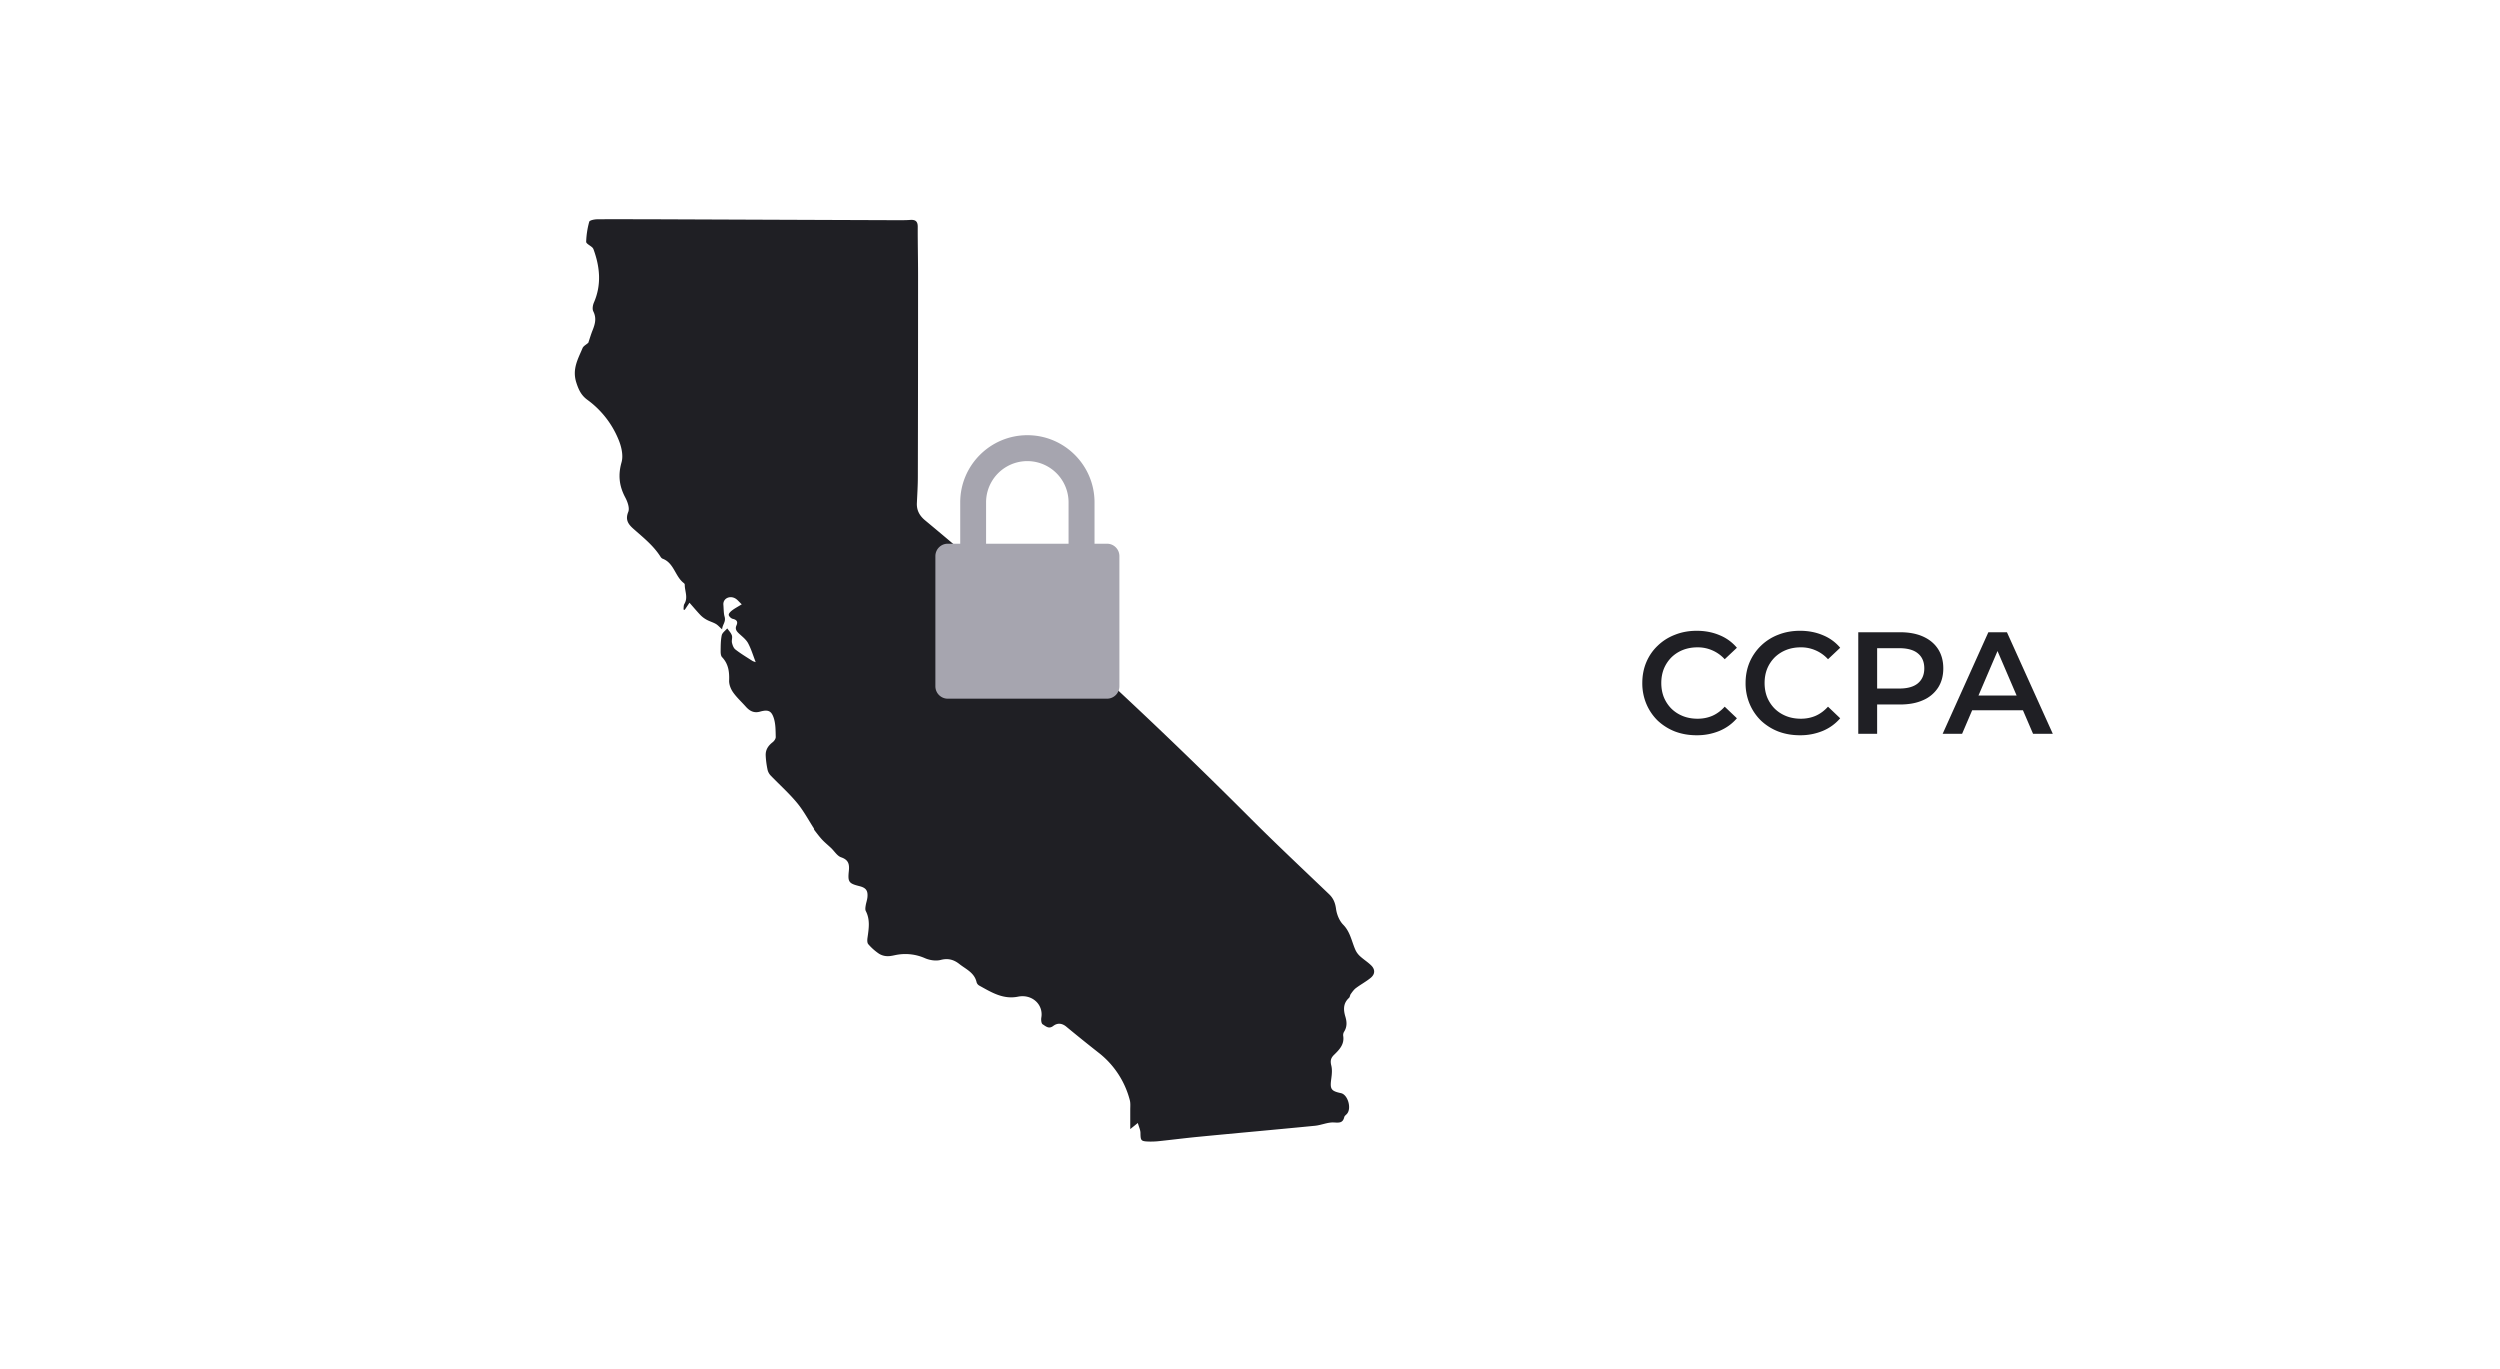 <svg width="137" height="75" fill="none" xmlns="http://www.w3.org/2000/svg"><path d="M41.413 36.288c-.141-.362-.244-.715-.415-1.036-.106-.2-.306-.356-.48-.515-.144-.133-.253-.253-.159-.465.089-.2.018-.31-.206-.36-.088-.02-.211-.138-.217-.217-.006-.08.103-.185.185-.247.147-.112.315-.2.527-.33-.15-.141-.241-.262-.36-.327-.314-.173-.673.018-.647.348.018.22.015.48.065.647.088.297-.115.43-.135.703-.142-.126-.23-.232-.342-.297-.156-.091-.338-.138-.497-.226a1.457 1.457 0 0 1-.344-.256c-.2-.21-.386-.433-.604-.68l-.264.394c-.021-.009-.042-.015-.065-.023.014-.103 0-.224.05-.307.212-.35.017-.703.02-1.05 0-.03-.023-.07-.047-.088-.485-.362-.535-1.104-1.168-1.34-.047-.017-.091-.07-.12-.117-.39-.612-.954-1.054-1.487-1.528-.27-.241-.45-.485-.274-.918.086-.212-.04-.56-.167-.797-.333-.627-.398-1.228-.2-1.928.105-.374-.01-.868-.171-1.248a5.062 5.062 0 0 0-1.698-2.166c-.327-.238-.474-.524-.607-.936-.244-.75.086-1.3.339-1.904.047-.112.194-.183.315-.291.064-.189.135-.436.23-.674.138-.345.232-.674.043-1.045-.064-.127-.029-.341.033-.483.424-.977.332-1.945-.02-2.913a.285.285 0 0 0-.074-.112c-.115-.106-.333-.206-.33-.306.012-.368.068-.742.168-1.098.023-.082.288-.135.444-.135 1.113-.01 2.222 0 3.335 0 4.352.017 8.705.035 13.06.05.25 0 .501.003.748-.015.28-.02.418.07.415.377-.003.886.018 1.768.018 2.654 0 3.688-.003 7.373-.012 11.06 0 .477-.032.95-.053 1.427-.018.395.147.692.447.942 6.225 5.174 12.167 10.657 17.885 16.384 1.395 1.395 2.837 2.746 4.262 4.111.232.224.332.471.376.8.041.304.18.651.392.866.394.4.462.921.674 1.39.059.129.153.252.259.346.191.174.415.313.6.495.23.224.215.483-.023.68-.254.209-.545.362-.807.559-.115.085-.203.212-.288.33-.044.061-.044.164-.097.212-.324.297-.312.647-.198 1.03.083.276.1.553-.067.818a.351.351 0 0 0-.053.23c.076.47-.215.764-.506 1.047-.177.174-.207.33-.148.574.06.232.033.494 0 .736-.076.562-.017.668.533.785.374.08.592.827.33 1.13-.05.06-.133.112-.15.18-.077.32-.256.315-.554.297-.344-.023-.697.145-1.05.18-2.122.209-4.247.397-6.369.603-.733.07-1.466.165-2.198.241a4.18 4.18 0 0 1-.545.021c-.43-.015-.447-.053-.453-.47 0-.163-.083-.325-.144-.548l-.415.335v-1.062c0-.177.02-.365-.027-.533a4.827 4.827 0 0 0-1.736-2.613 89.15 89.15 0 0 1-1.745-1.407c-.236-.194-.486-.212-.715-.035-.245.188-.418.006-.58-.094-.074-.048-.091-.25-.07-.371.12-.713-.51-1.295-1.278-1.142-.821.165-1.463-.242-2.122-.606a.314.314 0 0 1-.147-.18c-.115-.53-.589-.721-.95-1.007-.295-.232-.61-.326-1.016-.22-.262.07-.598.017-.854-.091a2.665 2.665 0 0 0-1.492-.2c-.191.029-.38.09-.57.085a.895.895 0 0 1-.469-.136 2.988 2.988 0 0 1-.585-.52c-.068-.077-.06-.245-.041-.365.07-.492.15-.978-.095-1.451-.04-.08-.023-.198-.008-.292.023-.156.082-.309.097-.465.035-.368-.083-.52-.439-.609-.577-.144-.644-.224-.58-.824.039-.365-.008-.615-.423-.756-.218-.074-.371-.342-.56-.518-.159-.15-.332-.289-.482-.45-.153-.165-.289-.35-.427-.527-.018-.024-.009-.071-.027-.097-.303-.471-.568-.972-.924-1.398-.438-.527-.956-.99-1.433-1.484a.693.693 0 0 1-.177-.32 4.893 4.893 0 0 1-.102-.775c-.015-.32.129-.541.385-.741.082-.065.168-.189.165-.283-.009-.341-.003-.7-.103-1.02-.133-.425-.32-.492-.76-.369-.335.094-.568-.038-.78-.276-.232-.262-.497-.5-.697-.786-.126-.18-.224-.43-.215-.642.018-.482-.038-.915-.388-1.283-.065-.068-.077-.209-.077-.315.003-.294 0-.594.06-.88.029-.141.196-.253.302-.38.089.127.206.242.253.383.042.12-.023.274.006.403.03.133.089.295.189.371.291.227.612.418.92.618.063.038.136.056.186.074l.006.003Z" fill="#1F1F24"/><path d="M59.98 31.393h-7.36v-3.864c0-2.03 1.65-3.68 3.68-3.68 2.03 0 3.68 1.65 3.68 3.68v3.864Zm-5.94-1.42h4.517v-2.444a2.26 2.26 0 0 0-4.52 0v2.443h.003Z" fill="#A6A5AF"/><path d="M60.663 29.795h-8.724a.68.68 0 0 0-.68.68v7.133c0 .376.304.68.68.68h8.724a.68.68 0 0 0 .68-.68v-7.133a.68.68 0 0 0-.68-.68Z" fill="#A6A5AF"/><path d="M92.972 40.292c-.425 0-.82-.069-1.185-.207a2.956 2.956 0 0 1-.946-.596 2.792 2.792 0 0 1-.62-.914 2.902 2.902 0 0 1-.223-1.146c0-.413.074-.795.222-1.145.149-.35.358-.651.629-.906.27-.26.585-.458.946-.596.36-.143.755-.215 1.184-.215.456 0 .872.08 1.249.239.376.153.694.384.954.691l-.668.629a1.972 1.972 0 0 0-.676-.485 1.966 1.966 0 0 0-.81-.167c-.292 0-.56.047-.804.143-.239.095-.448.23-.628.405a1.928 1.928 0 0 0-.413.62c-.096.239-.144.501-.144.787 0 .287.048.55.144.788.1.238.238.445.413.62.18.175.39.31.628.405.244.096.512.144.803.144.292 0 .562-.053.811-.16.25-.11.475-.278.676-.5l.668.636c-.26.302-.578.532-.954.691a3.198 3.198 0 0 1-1.256.239Zm5.66 0c-.424 0-.819-.069-1.185-.207a2.958 2.958 0 0 1-.946-.596 2.795 2.795 0 0 1-.62-.914 2.902 2.902 0 0 1-.223-1.146c0-.413.075-.795.223-1.145a2.786 2.786 0 0 1 1.574-1.503c.36-.142.756-.214 1.185-.214.456 0 .872.08 1.248.239.377.153.695.384.954.691l-.667.629a1.977 1.977 0 0 0-.676-.485 1.965 1.965 0 0 0-.811-.167c-.292 0-.56.047-.803.143-.239.095-.448.23-.629.405a1.928 1.928 0 0 0-.413.62c-.095.239-.143.501-.143.787 0 .287.048.55.143.788.1.238.239.445.413.62.18.175.39.31.629.405.243.096.511.144.803.144.291 0 .562-.053.81-.16.25-.11.475-.278.677-.5l.667.636a2.535 2.535 0 0 1-.954.691 3.197 3.197 0 0 1-1.256.239Zm3.201-.08v-5.565h2.29c.493 0 .914.08 1.264.238.355.16.628.387.819.684.191.297.286.65.286 1.057 0 .409-.095.761-.286 1.058a1.837 1.837 0 0 1-.819.684c-.35.159-.771.238-1.264.238h-1.718l.462-.485v2.091h-1.034Zm1.034-1.98-.462-.5h1.67c.456 0 .798-.096 1.026-.287.233-.196.35-.469.35-.819 0-.355-.117-.628-.35-.819-.228-.19-.57-.286-1.026-.286h-1.67l.462-.509v3.22Zm3.591 1.98 2.504-5.565h1.018l2.513 5.565h-1.082l-2.154-5.017h.413l-2.147 5.017h-1.065Zm1.153-1.288.278-.81h3.006l.278.81h-3.562Z" fill="#1F1F24"/></svg>
